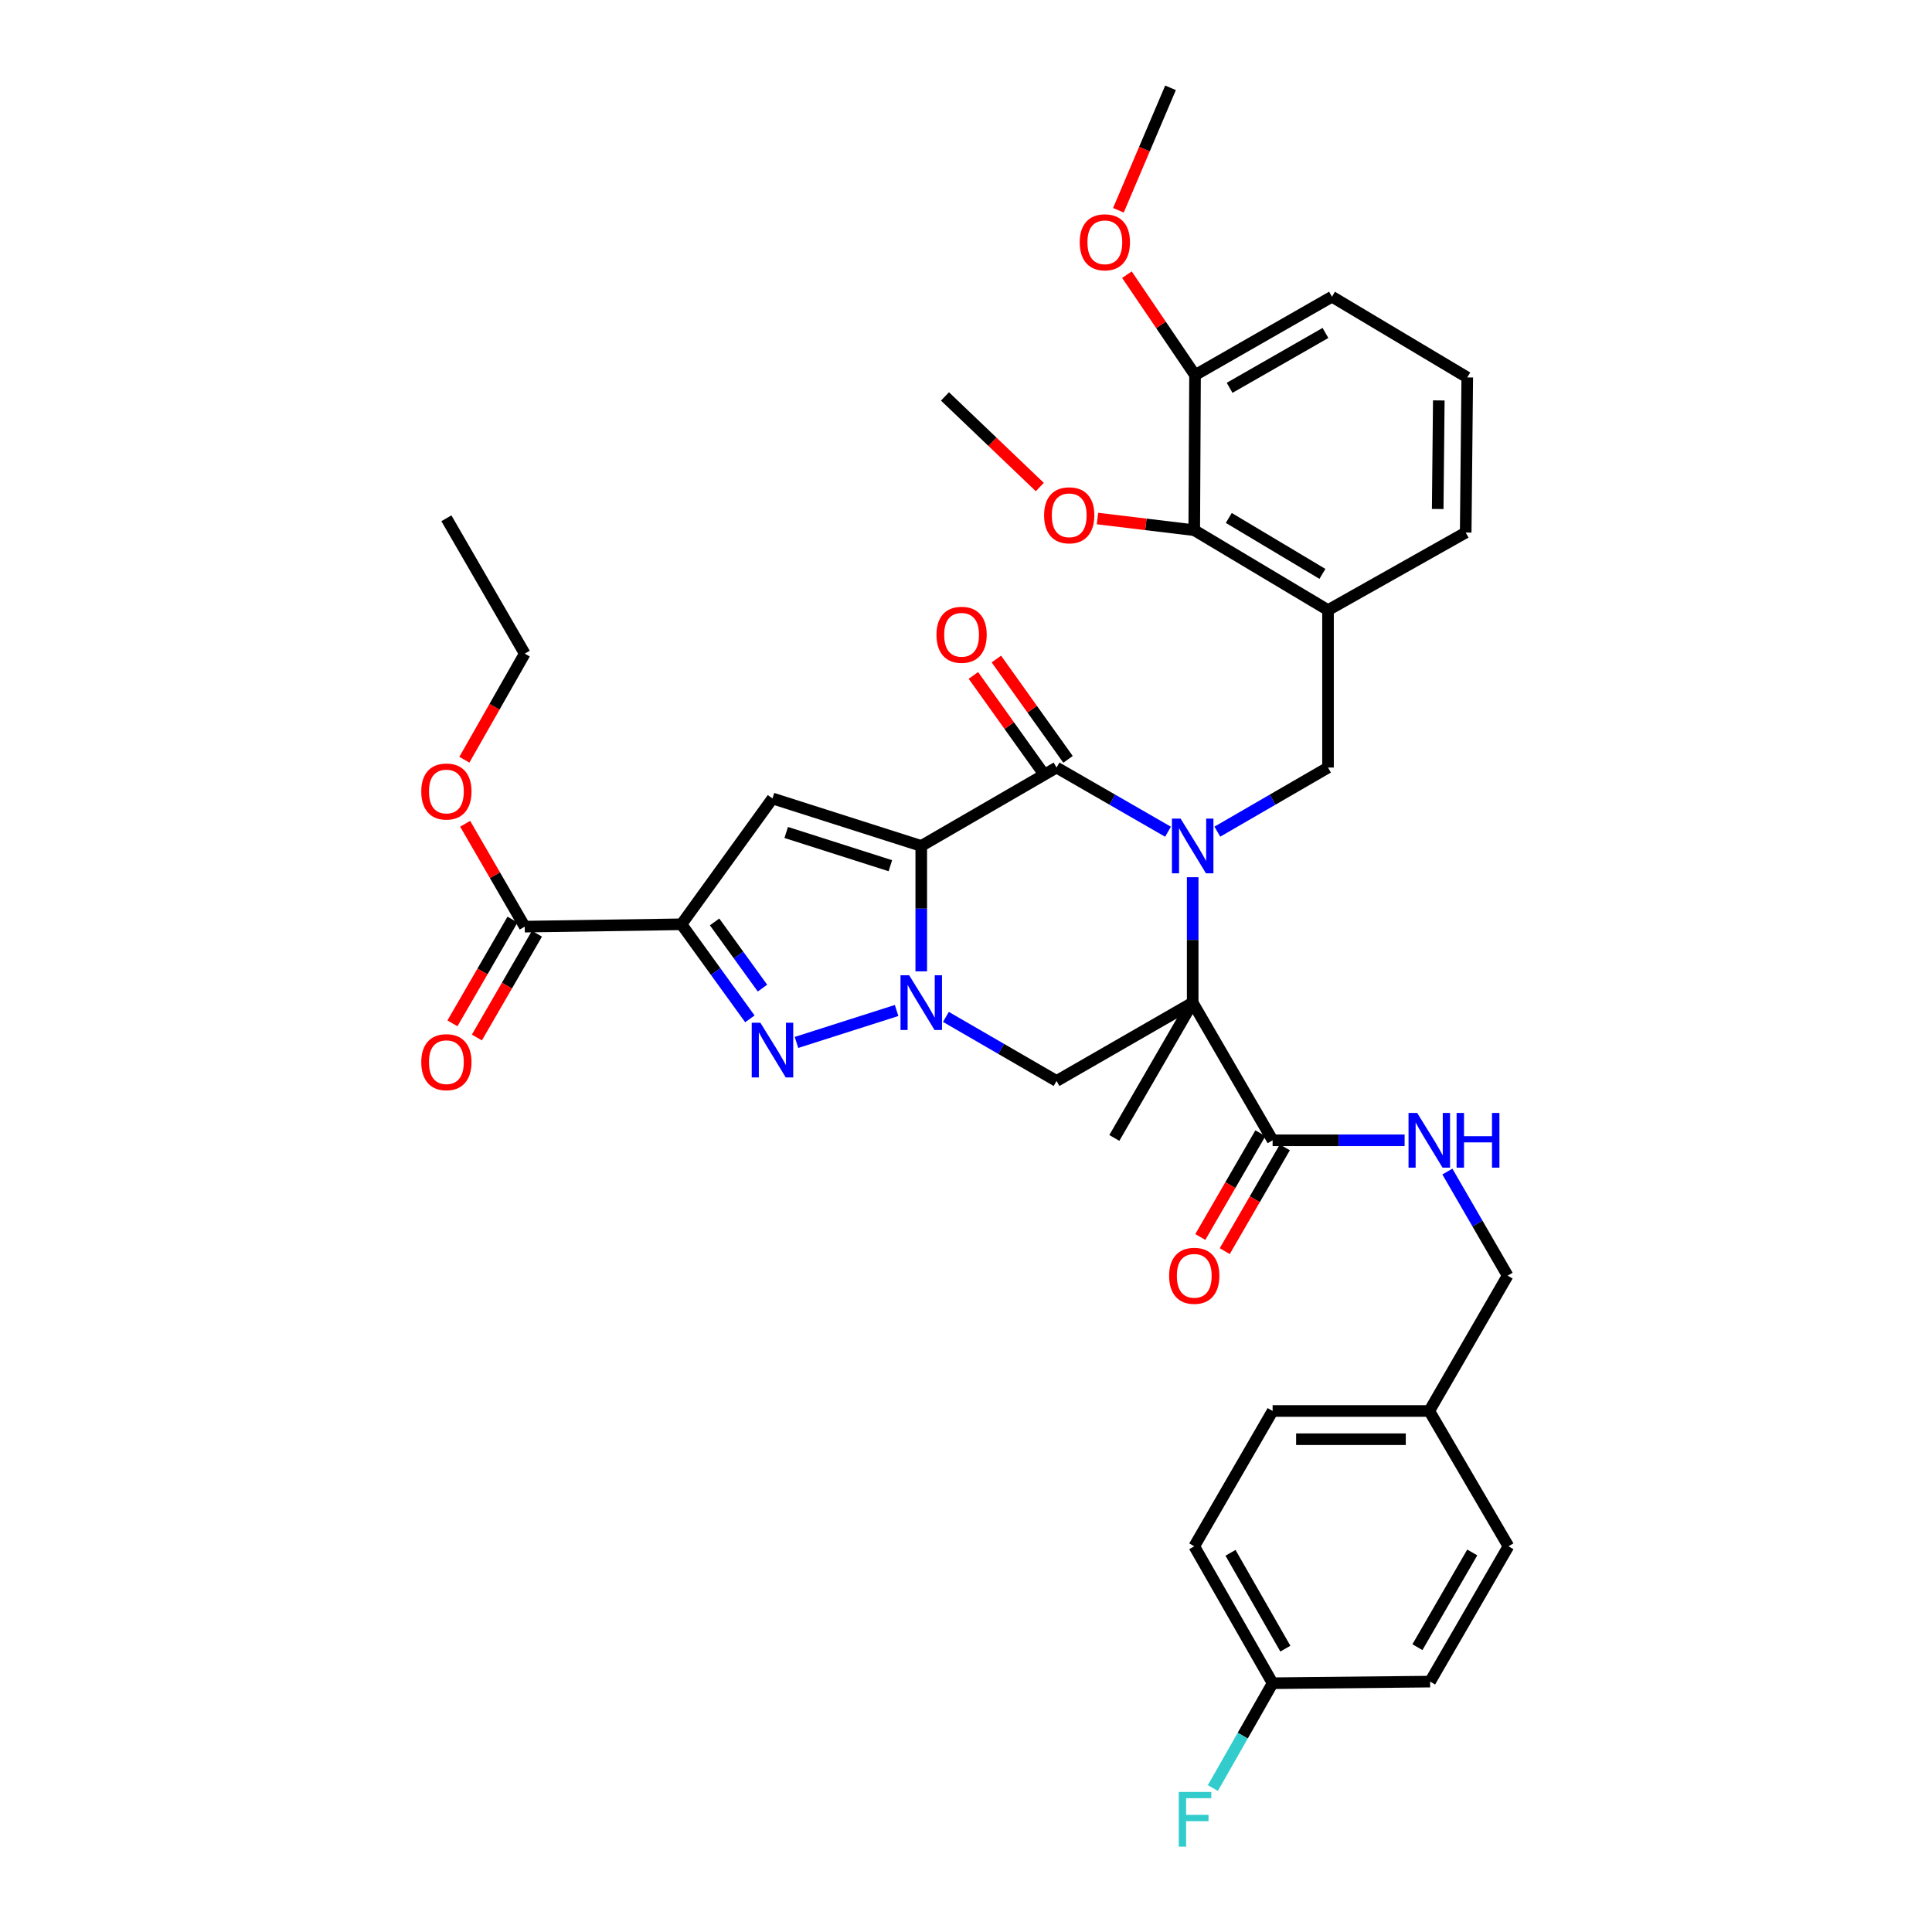 <?xml version='1.0' encoding='iso-8859-1'?>
<svg version='1.1' baseProfile='full'
              xmlns='http://www.w3.org/2000/svg'
                      xmlns:rdkit='http://www.rdkit.org/xml'
                      xmlns:xlink='http://www.w3.org/1999/xlink'
                  xml:space='preserve'
width='1000px' height='1000px' viewBox='0 0 1000 1000'>
<!-- END OF HEADER -->
<rect style='opacity:1.0;fill:#FFFFFF;stroke:none' width='1000' height='1000' x='0' y='0'> </rect>
<path class='bond-1' d='M 476.841,437.858 L 476.841,470.313' style='fill:none;fill-rule:evenodd;stroke:#000000;stroke-width:6px;stroke-linecap:butt;stroke-linejoin:miter;stroke-opacity:1' />
<path class='bond-1' d='M 476.841,470.313 L 476.841,502.768' style='fill:none;fill-rule:evenodd;stroke:#0000FF;stroke-width:6px;stroke-linecap:butt;stroke-linejoin:miter;stroke-opacity:1' />
<path class='bond-3' d='M 476.841,437.858 L 546.867,397.288' style='fill:none;fill-rule:evenodd;stroke:#000000;stroke-width:6px;stroke-linecap:butt;stroke-linejoin:miter;stroke-opacity:1' />
<path class='bond-6' d='M 476.841,437.858 L 399.834,413.279' style='fill:none;fill-rule:evenodd;stroke:#000000;stroke-width:6px;stroke-linecap:butt;stroke-linejoin:miter;stroke-opacity:1' />
<path class='bond-6' d='M 460.847,448.09 L 406.943,430.885' style='fill:none;fill-rule:evenodd;stroke:#000000;stroke-width:6px;stroke-linecap:butt;stroke-linejoin:miter;stroke-opacity:1' />
<path class='bond-0' d='M 604.558,430.504 L 575.712,413.896' style='fill:none;fill-rule:evenodd;stroke:#0000FF;stroke-width:6px;stroke-linecap:butt;stroke-linejoin:miter;stroke-opacity:1' />
<path class='bond-0' d='M 575.712,413.896 L 546.867,397.288' style='fill:none;fill-rule:evenodd;stroke:#000000;stroke-width:6px;stroke-linecap:butt;stroke-linejoin:miter;stroke-opacity:1' />
<path class='bond-2' d='M 617.331,454.045 L 617.331,486.5' style='fill:none;fill-rule:evenodd;stroke:#0000FF;stroke-width:6px;stroke-linecap:butt;stroke-linejoin:miter;stroke-opacity:1' />
<path class='bond-2' d='M 617.331,486.5 L 617.331,518.955' style='fill:none;fill-rule:evenodd;stroke:#000000;stroke-width:6px;stroke-linecap:butt;stroke-linejoin:miter;stroke-opacity:1' />
<path class='bond-8' d='M 630.095,430.466 L 658.738,413.877' style='fill:none;fill-rule:evenodd;stroke:#0000FF;stroke-width:6px;stroke-linecap:butt;stroke-linejoin:miter;stroke-opacity:1' />
<path class='bond-8' d='M 658.738,413.877 L 687.381,397.288' style='fill:none;fill-rule:evenodd;stroke:#000000;stroke-width:6px;stroke-linecap:butt;stroke-linejoin:miter;stroke-opacity:1' />
<path class='bond-5' d='M 464.08,523.027 L 412.26,539.561' style='fill:none;fill-rule:evenodd;stroke:#0000FF;stroke-width:6px;stroke-linecap:butt;stroke-linejoin:miter;stroke-opacity:1' />
<path class='bond-7' d='M 489.604,526.346 L 518.235,542.927' style='fill:none;fill-rule:evenodd;stroke:#0000FF;stroke-width:6px;stroke-linecap:butt;stroke-linejoin:miter;stroke-opacity:1' />
<path class='bond-7' d='M 518.235,542.927 L 546.867,559.508' style='fill:none;fill-rule:evenodd;stroke:#000000;stroke-width:6px;stroke-linecap:butt;stroke-linejoin:miter;stroke-opacity:1' />
<path class='bond-9' d='M 617.331,518.955 L 658.703,590.215' style='fill:none;fill-rule:evenodd;stroke:#000000;stroke-width:6px;stroke-linecap:butt;stroke-linejoin:miter;stroke-opacity:1' />
<path class='bond-18' d='M 617.331,518.955 L 576.778,588.997' style='fill:none;fill-rule:evenodd;stroke:#000000;stroke-width:6px;stroke-linecap:butt;stroke-linejoin:miter;stroke-opacity:1' />
<path class='bond-37' d='M 617.331,518.955 L 546.867,559.508' style='fill:none;fill-rule:evenodd;stroke:#000000;stroke-width:6px;stroke-linecap:butt;stroke-linejoin:miter;stroke-opacity:1' />
<path class='bond-14' d='M 552.811,393.042 L 534.263,367.075' style='fill:none;fill-rule:evenodd;stroke:#000000;stroke-width:6px;stroke-linecap:butt;stroke-linejoin:miter;stroke-opacity:1' />
<path class='bond-14' d='M 534.263,367.075 L 515.715,341.108' style='fill:none;fill-rule:evenodd;stroke:#FF0000;stroke-width:6px;stroke-linecap:butt;stroke-linejoin:miter;stroke-opacity:1' />
<path class='bond-14' d='M 540.922,401.535 L 522.374,375.567' style='fill:none;fill-rule:evenodd;stroke:#000000;stroke-width:6px;stroke-linecap:butt;stroke-linejoin:miter;stroke-opacity:1' />
<path class='bond-14' d='M 522.374,375.567 L 503.826,349.6' style='fill:none;fill-rule:evenodd;stroke:#FF0000;stroke-width:6px;stroke-linecap:butt;stroke-linejoin:miter;stroke-opacity:1' />
<path class='bond-4' d='M 352.723,478.41 L 399.834,413.279' style='fill:none;fill-rule:evenodd;stroke:#000000;stroke-width:6px;stroke-linecap:butt;stroke-linejoin:miter;stroke-opacity:1' />
<path class='bond-11' d='M 352.723,478.41 L 271.601,479.628' style='fill:none;fill-rule:evenodd;stroke:#000000;stroke-width:6px;stroke-linecap:butt;stroke-linejoin:miter;stroke-opacity:1' />
<path class='bond-38' d='M 352.723,478.41 L 370.429,502.883' style='fill:none;fill-rule:evenodd;stroke:#000000;stroke-width:6px;stroke-linecap:butt;stroke-linejoin:miter;stroke-opacity:1' />
<path class='bond-38' d='M 370.429,502.883 L 388.136,527.356' style='fill:none;fill-rule:evenodd;stroke:#0000FF;stroke-width:6px;stroke-linecap:butt;stroke-linejoin:miter;stroke-opacity:1' />
<path class='bond-38' d='M 369.872,477.188 L 382.267,494.319' style='fill:none;fill-rule:evenodd;stroke:#000000;stroke-width:6px;stroke-linecap:butt;stroke-linejoin:miter;stroke-opacity:1' />
<path class='bond-38' d='M 382.267,494.319 L 394.661,511.45' style='fill:none;fill-rule:evenodd;stroke:#0000FF;stroke-width:6px;stroke-linecap:butt;stroke-linejoin:miter;stroke-opacity:1' />
<path class='bond-10' d='M 687.381,397.288 L 687.381,315.793' style='fill:none;fill-rule:evenodd;stroke:#000000;stroke-width:6px;stroke-linecap:butt;stroke-linejoin:miter;stroke-opacity:1' />
<path class='bond-13' d='M 658.703,590.215 L 692.865,590.215' style='fill:none;fill-rule:evenodd;stroke:#000000;stroke-width:6px;stroke-linecap:butt;stroke-linejoin:miter;stroke-opacity:1' />
<path class='bond-13' d='M 692.865,590.215 L 727.026,590.215' style='fill:none;fill-rule:evenodd;stroke:#0000FF;stroke-width:6px;stroke-linecap:butt;stroke-linejoin:miter;stroke-opacity:1' />
<path class='bond-15' d='M 652.381,586.554 L 636.832,613.412' style='fill:none;fill-rule:evenodd;stroke:#000000;stroke-width:6px;stroke-linecap:butt;stroke-linejoin:miter;stroke-opacity:1' />
<path class='bond-15' d='M 636.832,613.412 L 621.283,640.269' style='fill:none;fill-rule:evenodd;stroke:#FF0000;stroke-width:6px;stroke-linecap:butt;stroke-linejoin:miter;stroke-opacity:1' />
<path class='bond-15' d='M 665.026,593.875 L 649.476,620.732' style='fill:none;fill-rule:evenodd;stroke:#000000;stroke-width:6px;stroke-linecap:butt;stroke-linejoin:miter;stroke-opacity:1' />
<path class='bond-15' d='M 649.476,620.732 L 633.927,647.59' style='fill:none;fill-rule:evenodd;stroke:#FF0000;stroke-width:6px;stroke-linecap:butt;stroke-linejoin:miter;stroke-opacity:1' />
<path class='bond-12' d='M 687.381,315.793 L 618.142,274.429' style='fill:none;fill-rule:evenodd;stroke:#000000;stroke-width:6px;stroke-linecap:butt;stroke-linejoin:miter;stroke-opacity:1' />
<path class='bond-12' d='M 684.489,297.046 L 636.022,268.091' style='fill:none;fill-rule:evenodd;stroke:#000000;stroke-width:6px;stroke-linecap:butt;stroke-linejoin:miter;stroke-opacity:1' />
<path class='bond-25' d='M 687.381,315.793 L 758.641,275.646' style='fill:none;fill-rule:evenodd;stroke:#000000;stroke-width:6px;stroke-linecap:butt;stroke-linejoin:miter;stroke-opacity:1' />
<path class='bond-16' d='M 265.278,475.968 L 249.732,502.83' style='fill:none;fill-rule:evenodd;stroke:#000000;stroke-width:6px;stroke-linecap:butt;stroke-linejoin:miter;stroke-opacity:1' />
<path class='bond-16' d='M 249.732,502.83 L 234.185,529.691' style='fill:none;fill-rule:evenodd;stroke:#FF0000;stroke-width:6px;stroke-linecap:butt;stroke-linejoin:miter;stroke-opacity:1' />
<path class='bond-16' d='M 277.924,483.287 L 262.377,510.149' style='fill:none;fill-rule:evenodd;stroke:#000000;stroke-width:6px;stroke-linecap:butt;stroke-linejoin:miter;stroke-opacity:1' />
<path class='bond-16' d='M 262.377,510.149 L 246.83,537.01' style='fill:none;fill-rule:evenodd;stroke:#FF0000;stroke-width:6px;stroke-linecap:butt;stroke-linejoin:miter;stroke-opacity:1' />
<path class='bond-20' d='M 271.601,479.628 L 256.184,453.006' style='fill:none;fill-rule:evenodd;stroke:#000000;stroke-width:6px;stroke-linecap:butt;stroke-linejoin:miter;stroke-opacity:1' />
<path class='bond-20' d='M 256.184,453.006 L 240.767,426.385' style='fill:none;fill-rule:evenodd;stroke:#FF0000;stroke-width:6px;stroke-linecap:butt;stroke-linejoin:miter;stroke-opacity:1' />
<path class='bond-17' d='M 618.142,274.429 L 618.548,194.143' style='fill:none;fill-rule:evenodd;stroke:#000000;stroke-width:6px;stroke-linecap:butt;stroke-linejoin:miter;stroke-opacity:1' />
<path class='bond-23' d='M 618.142,274.429 L 593.099,271.413' style='fill:none;fill-rule:evenodd;stroke:#000000;stroke-width:6px;stroke-linecap:butt;stroke-linejoin:miter;stroke-opacity:1' />
<path class='bond-23' d='M 593.099,271.413 L 568.055,268.398' style='fill:none;fill-rule:evenodd;stroke:#FF0000;stroke-width:6px;stroke-linecap:butt;stroke-linejoin:miter;stroke-opacity:1' />
<path class='bond-19' d='M 749.161,606.398 L 764.753,633.336' style='fill:none;fill-rule:evenodd;stroke:#0000FF;stroke-width:6px;stroke-linecap:butt;stroke-linejoin:miter;stroke-opacity:1' />
<path class='bond-19' d='M 764.753,633.336 L 780.346,660.273' style='fill:none;fill-rule:evenodd;stroke:#000000;stroke-width:6px;stroke-linecap:butt;stroke-linejoin:miter;stroke-opacity:1' />
<path class='bond-30' d='M 618.548,194.143 L 600.919,168.154' style='fill:none;fill-rule:evenodd;stroke:#000000;stroke-width:6px;stroke-linecap:butt;stroke-linejoin:miter;stroke-opacity:1' />
<path class='bond-30' d='M 600.919,168.154 L 583.29,142.165' style='fill:none;fill-rule:evenodd;stroke:#FF0000;stroke-width:6px;stroke-linecap:butt;stroke-linejoin:miter;stroke-opacity:1' />
<path class='bond-39' d='M 618.548,194.143 L 689.427,153.574' style='fill:none;fill-rule:evenodd;stroke:#000000;stroke-width:6px;stroke-linecap:butt;stroke-linejoin:miter;stroke-opacity:1' />
<path class='bond-39' d='M 636.438,200.738 L 686.053,172.34' style='fill:none;fill-rule:evenodd;stroke:#000000;stroke-width:6px;stroke-linecap:butt;stroke-linejoin:miter;stroke-opacity:1' />
<path class='bond-22' d='M 780.346,660.273 L 739.793,730.323' style='fill:none;fill-rule:evenodd;stroke:#000000;stroke-width:6px;stroke-linecap:butt;stroke-linejoin:miter;stroke-opacity:1' />
<path class='bond-33' d='M 240.362,393.232 L 255.981,365.779' style='fill:none;fill-rule:evenodd;stroke:#FF0000;stroke-width:6px;stroke-linecap:butt;stroke-linejoin:miter;stroke-opacity:1' />
<path class='bond-33' d='M 255.981,365.779 L 271.601,338.326' style='fill:none;fill-rule:evenodd;stroke:#000000;stroke-width:6px;stroke-linecap:butt;stroke-linejoin:miter;stroke-opacity:1' />
<path class='bond-21' d='M 658.703,871.227 L 618.142,800.365' style='fill:none;fill-rule:evenodd;stroke:#000000;stroke-width:6px;stroke-linecap:butt;stroke-linejoin:miter;stroke-opacity:1' />
<path class='bond-21' d='M 665.3,853.34 L 636.907,803.737' style='fill:none;fill-rule:evenodd;stroke:#000000;stroke-width:6px;stroke-linecap:butt;stroke-linejoin:miter;stroke-opacity:1' />
<path class='bond-24' d='M 658.703,871.227 L 643.239,898.358' style='fill:none;fill-rule:evenodd;stroke:#000000;stroke-width:6px;stroke-linecap:butt;stroke-linejoin:miter;stroke-opacity:1' />
<path class='bond-24' d='M 643.239,898.358 L 627.775,925.488' style='fill:none;fill-rule:evenodd;stroke:#33CCCC;stroke-width:6px;stroke-linecap:butt;stroke-linejoin:miter;stroke-opacity:1' />
<path class='bond-40' d='M 658.703,871.227 L 740.215,870.399' style='fill:none;fill-rule:evenodd;stroke:#000000;stroke-width:6px;stroke-linecap:butt;stroke-linejoin:miter;stroke-opacity:1' />
<path class='bond-28' d='M 739.793,730.323 L 780.768,800.365' style='fill:none;fill-rule:evenodd;stroke:#000000;stroke-width:6px;stroke-linecap:butt;stroke-linejoin:miter;stroke-opacity:1' />
<path class='bond-29' d='M 739.793,730.323 L 658.703,730.323' style='fill:none;fill-rule:evenodd;stroke:#000000;stroke-width:6px;stroke-linecap:butt;stroke-linejoin:miter;stroke-opacity:1' />
<path class='bond-29' d='M 727.629,744.934 L 670.867,744.934' style='fill:none;fill-rule:evenodd;stroke:#000000;stroke-width:6px;stroke-linecap:butt;stroke-linejoin:miter;stroke-opacity:1' />
<path class='bond-34' d='M 538.202,252.089 L 513.662,228.64' style='fill:none;fill-rule:evenodd;stroke:#FF0000;stroke-width:6px;stroke-linecap:butt;stroke-linejoin:miter;stroke-opacity:1' />
<path class='bond-34' d='M 513.662,228.64 L 489.122,205.19' style='fill:none;fill-rule:evenodd;stroke:#000000;stroke-width:6px;stroke-linecap:butt;stroke-linejoin:miter;stroke-opacity:1' />
<path class='bond-31' d='M 758.641,275.646 L 759.452,195.36' style='fill:none;fill-rule:evenodd;stroke:#000000;stroke-width:6px;stroke-linecap:butt;stroke-linejoin:miter;stroke-opacity:1' />
<path class='bond-31' d='M 744.152,263.456 L 744.721,207.256' style='fill:none;fill-rule:evenodd;stroke:#000000;stroke-width:6px;stroke-linecap:butt;stroke-linejoin:miter;stroke-opacity:1' />
<path class='bond-26' d='M 740.215,870.399 L 780.768,800.365' style='fill:none;fill-rule:evenodd;stroke:#000000;stroke-width:6px;stroke-linecap:butt;stroke-linejoin:miter;stroke-opacity:1' />
<path class='bond-26' d='M 733.654,852.573 L 762.041,803.549' style='fill:none;fill-rule:evenodd;stroke:#000000;stroke-width:6px;stroke-linecap:butt;stroke-linejoin:miter;stroke-opacity:1' />
<path class='bond-27' d='M 618.142,800.365 L 658.703,730.323' style='fill:none;fill-rule:evenodd;stroke:#000000;stroke-width:6px;stroke-linecap:butt;stroke-linejoin:miter;stroke-opacity:1' />
<path class='bond-35' d='M 578.886,108.836 L 592.373,77.145' style='fill:none;fill-rule:evenodd;stroke:#FF0000;stroke-width:6px;stroke-linecap:butt;stroke-linejoin:miter;stroke-opacity:1' />
<path class='bond-35' d='M 592.373,77.145 L 605.861,45.455' style='fill:none;fill-rule:evenodd;stroke:#000000;stroke-width:6px;stroke-linecap:butt;stroke-linejoin:miter;stroke-opacity:1' />
<path class='bond-32' d='M 759.452,195.36 L 689.427,153.574' style='fill:none;fill-rule:evenodd;stroke:#000000;stroke-width:6px;stroke-linecap:butt;stroke-linejoin:miter;stroke-opacity:1' />
<path class='bond-36' d='M 271.601,338.326 L 231.048,268.26' style='fill:none;fill-rule:evenodd;stroke:#000000;stroke-width:6px;stroke-linecap:butt;stroke-linejoin:miter;stroke-opacity:1' />
<path  class='atom-1' d='M 611.071 423.698
L 620.351 438.698
Q 621.271 440.178, 622.751 442.858
Q 624.231 445.538, 624.311 445.698
L 624.311 423.698
L 628.071 423.698
L 628.071 452.018
L 624.191 452.018
L 614.231 435.618
Q 613.071 433.698, 611.831 431.498
Q 610.631 429.298, 610.271 428.618
L 610.271 452.018
L 606.591 452.018
L 606.591 423.698
L 611.071 423.698
' fill='#0000FF'/>
<path  class='atom-2' d='M 470.581 504.795
L 479.861 519.795
Q 480.781 521.275, 482.261 523.955
Q 483.741 526.635, 483.821 526.795
L 483.821 504.795
L 487.581 504.795
L 487.581 533.115
L 483.701 533.115
L 473.741 516.715
Q 472.581 514.795, 471.341 512.595
Q 470.141 510.395, 469.781 509.715
L 469.781 533.115
L 466.101 533.115
L 466.101 504.795
L 470.581 504.795
' fill='#0000FF'/>
<path  class='atom-6' d='M 393.574 529.365
L 402.854 544.365
Q 403.774 545.845, 405.254 548.525
Q 406.734 551.205, 406.814 551.365
L 406.814 529.365
L 410.574 529.365
L 410.574 557.685
L 406.694 557.685
L 396.734 541.285
Q 395.574 539.365, 394.334 537.165
Q 393.134 534.965, 392.774 534.285
L 392.774 557.685
L 389.094 557.685
L 389.094 529.365
L 393.574 529.365
' fill='#0000FF'/>
<path  class='atom-14' d='M 733.533 576.055
L 742.813 591.055
Q 743.733 592.535, 745.213 595.215
Q 746.693 597.895, 746.773 598.055
L 746.773 576.055
L 750.533 576.055
L 750.533 604.375
L 746.653 604.375
L 736.693 587.975
Q 735.533 586.055, 734.293 583.855
Q 733.093 581.655, 732.733 580.975
L 732.733 604.375
L 729.053 604.375
L 729.053 576.055
L 733.533 576.055
' fill='#0000FF'/>
<path  class='atom-14' d='M 753.933 576.055
L 757.773 576.055
L 757.773 588.095
L 772.253 588.095
L 772.253 576.055
L 776.093 576.055
L 776.093 604.375
L 772.253 604.375
L 772.253 591.295
L 757.773 591.295
L 757.773 604.375
L 753.933 604.375
L 753.933 576.055
' fill='#0000FF'/>
<path  class='atom-15' d='M 484.718 328.56
Q 484.718 321.76, 488.078 317.96
Q 491.438 314.16, 497.718 314.16
Q 503.998 314.16, 507.358 317.96
Q 510.718 321.76, 510.718 328.56
Q 510.718 335.44, 507.318 339.36
Q 503.918 343.24, 497.718 343.24
Q 491.478 343.24, 488.078 339.36
Q 484.718 335.48, 484.718 328.56
M 497.718 340.04
Q 502.038 340.04, 504.358 337.16
Q 506.718 334.24, 506.718 328.56
Q 506.718 323, 504.358 320.2
Q 502.038 317.36, 497.718 317.36
Q 493.398 317.36, 491.038 320.16
Q 488.718 322.96, 488.718 328.56
Q 488.718 334.28, 491.038 337.16
Q 493.398 340.04, 497.718 340.04
' fill='#FF0000'/>
<path  class='atom-16' d='M 605.142 660.353
Q 605.142 653.553, 608.502 649.753
Q 611.862 645.953, 618.142 645.953
Q 624.422 645.953, 627.782 649.753
Q 631.142 653.553, 631.142 660.353
Q 631.142 667.233, 627.742 671.153
Q 624.342 675.033, 618.142 675.033
Q 611.902 675.033, 608.502 671.153
Q 605.142 667.273, 605.142 660.353
M 618.142 671.833
Q 622.462 671.833, 624.782 668.953
Q 627.142 666.033, 627.142 660.353
Q 627.142 654.793, 624.782 651.993
Q 622.462 649.153, 618.142 649.153
Q 613.822 649.153, 611.462 651.953
Q 609.142 654.753, 609.142 660.353
Q 609.142 666.073, 611.462 668.953
Q 613.822 671.833, 618.142 671.833
' fill='#FF0000'/>
<path  class='atom-17' d='M 218.048 549.774
Q 218.048 542.974, 221.408 539.174
Q 224.768 535.374, 231.048 535.374
Q 237.328 535.374, 240.688 539.174
Q 244.048 542.974, 244.048 549.774
Q 244.048 556.654, 240.648 560.574
Q 237.248 564.454, 231.048 564.454
Q 224.808 564.454, 221.408 560.574
Q 218.048 556.694, 218.048 549.774
M 231.048 561.254
Q 235.368 561.254, 237.688 558.374
Q 240.048 555.454, 240.048 549.774
Q 240.048 544.214, 237.688 541.414
Q 235.368 538.574, 231.048 538.574
Q 226.728 538.574, 224.368 541.374
Q 222.048 544.174, 222.048 549.774
Q 222.048 555.494, 224.368 558.374
Q 226.728 561.254, 231.048 561.254
' fill='#FF0000'/>
<path  class='atom-21' d='M 218.048 409.682
Q 218.048 402.882, 221.408 399.082
Q 224.768 395.282, 231.048 395.282
Q 237.328 395.282, 240.688 399.082
Q 244.048 402.882, 244.048 409.682
Q 244.048 416.562, 240.648 420.482
Q 237.248 424.362, 231.048 424.362
Q 224.808 424.362, 221.408 420.482
Q 218.048 416.602, 218.048 409.682
M 231.048 421.162
Q 235.368 421.162, 237.688 418.282
Q 240.048 415.362, 240.048 409.682
Q 240.048 404.122, 237.688 401.322
Q 235.368 398.482, 231.048 398.482
Q 226.728 398.482, 224.368 401.282
Q 222.048 404.082, 222.048 409.682
Q 222.048 415.402, 224.368 418.282
Q 226.728 421.162, 231.048 421.162
' fill='#FF0000'/>
<path  class='atom-24' d='M 540.425 266.716
Q 540.425 259.916, 543.785 256.116
Q 547.145 252.316, 553.425 252.316
Q 559.705 252.316, 563.065 256.116
Q 566.425 259.916, 566.425 266.716
Q 566.425 273.596, 563.025 277.516
Q 559.625 281.396, 553.425 281.396
Q 547.185 281.396, 543.785 277.516
Q 540.425 273.636, 540.425 266.716
M 553.425 278.196
Q 557.745 278.196, 560.065 275.316
Q 562.425 272.396, 562.425 266.716
Q 562.425 261.156, 560.065 258.356
Q 557.745 255.516, 553.425 255.516
Q 549.105 255.516, 546.745 258.316
Q 544.425 261.116, 544.425 266.716
Q 544.425 272.436, 546.745 275.316
Q 549.105 278.196, 553.425 278.196
' fill='#FF0000'/>
<path  class='atom-25' d='M 610.128 927.515
L 626.968 927.515
L 626.968 930.755
L 613.928 930.755
L 613.928 939.355
L 625.528 939.355
L 625.528 942.635
L 613.928 942.635
L 613.928 955.835
L 610.128 955.835
L 610.128 927.515
' fill='#33CCCC'/>
<path  class='atom-31' d='M 558.867 125.406
Q 558.867 118.606, 562.227 114.806
Q 565.587 111.006, 571.867 111.006
Q 578.147 111.006, 581.507 114.806
Q 584.867 118.606, 584.867 125.406
Q 584.867 132.286, 581.467 136.206
Q 578.067 140.086, 571.867 140.086
Q 565.627 140.086, 562.227 136.206
Q 558.867 132.326, 558.867 125.406
M 571.867 136.886
Q 576.187 136.886, 578.507 134.006
Q 580.867 131.086, 580.867 125.406
Q 580.867 119.846, 578.507 117.046
Q 576.187 114.206, 571.867 114.206
Q 567.547 114.206, 565.187 117.006
Q 562.867 119.806, 562.867 125.406
Q 562.867 131.126, 565.187 134.006
Q 567.547 136.886, 571.867 136.886
' fill='#FF0000'/>
</svg>

